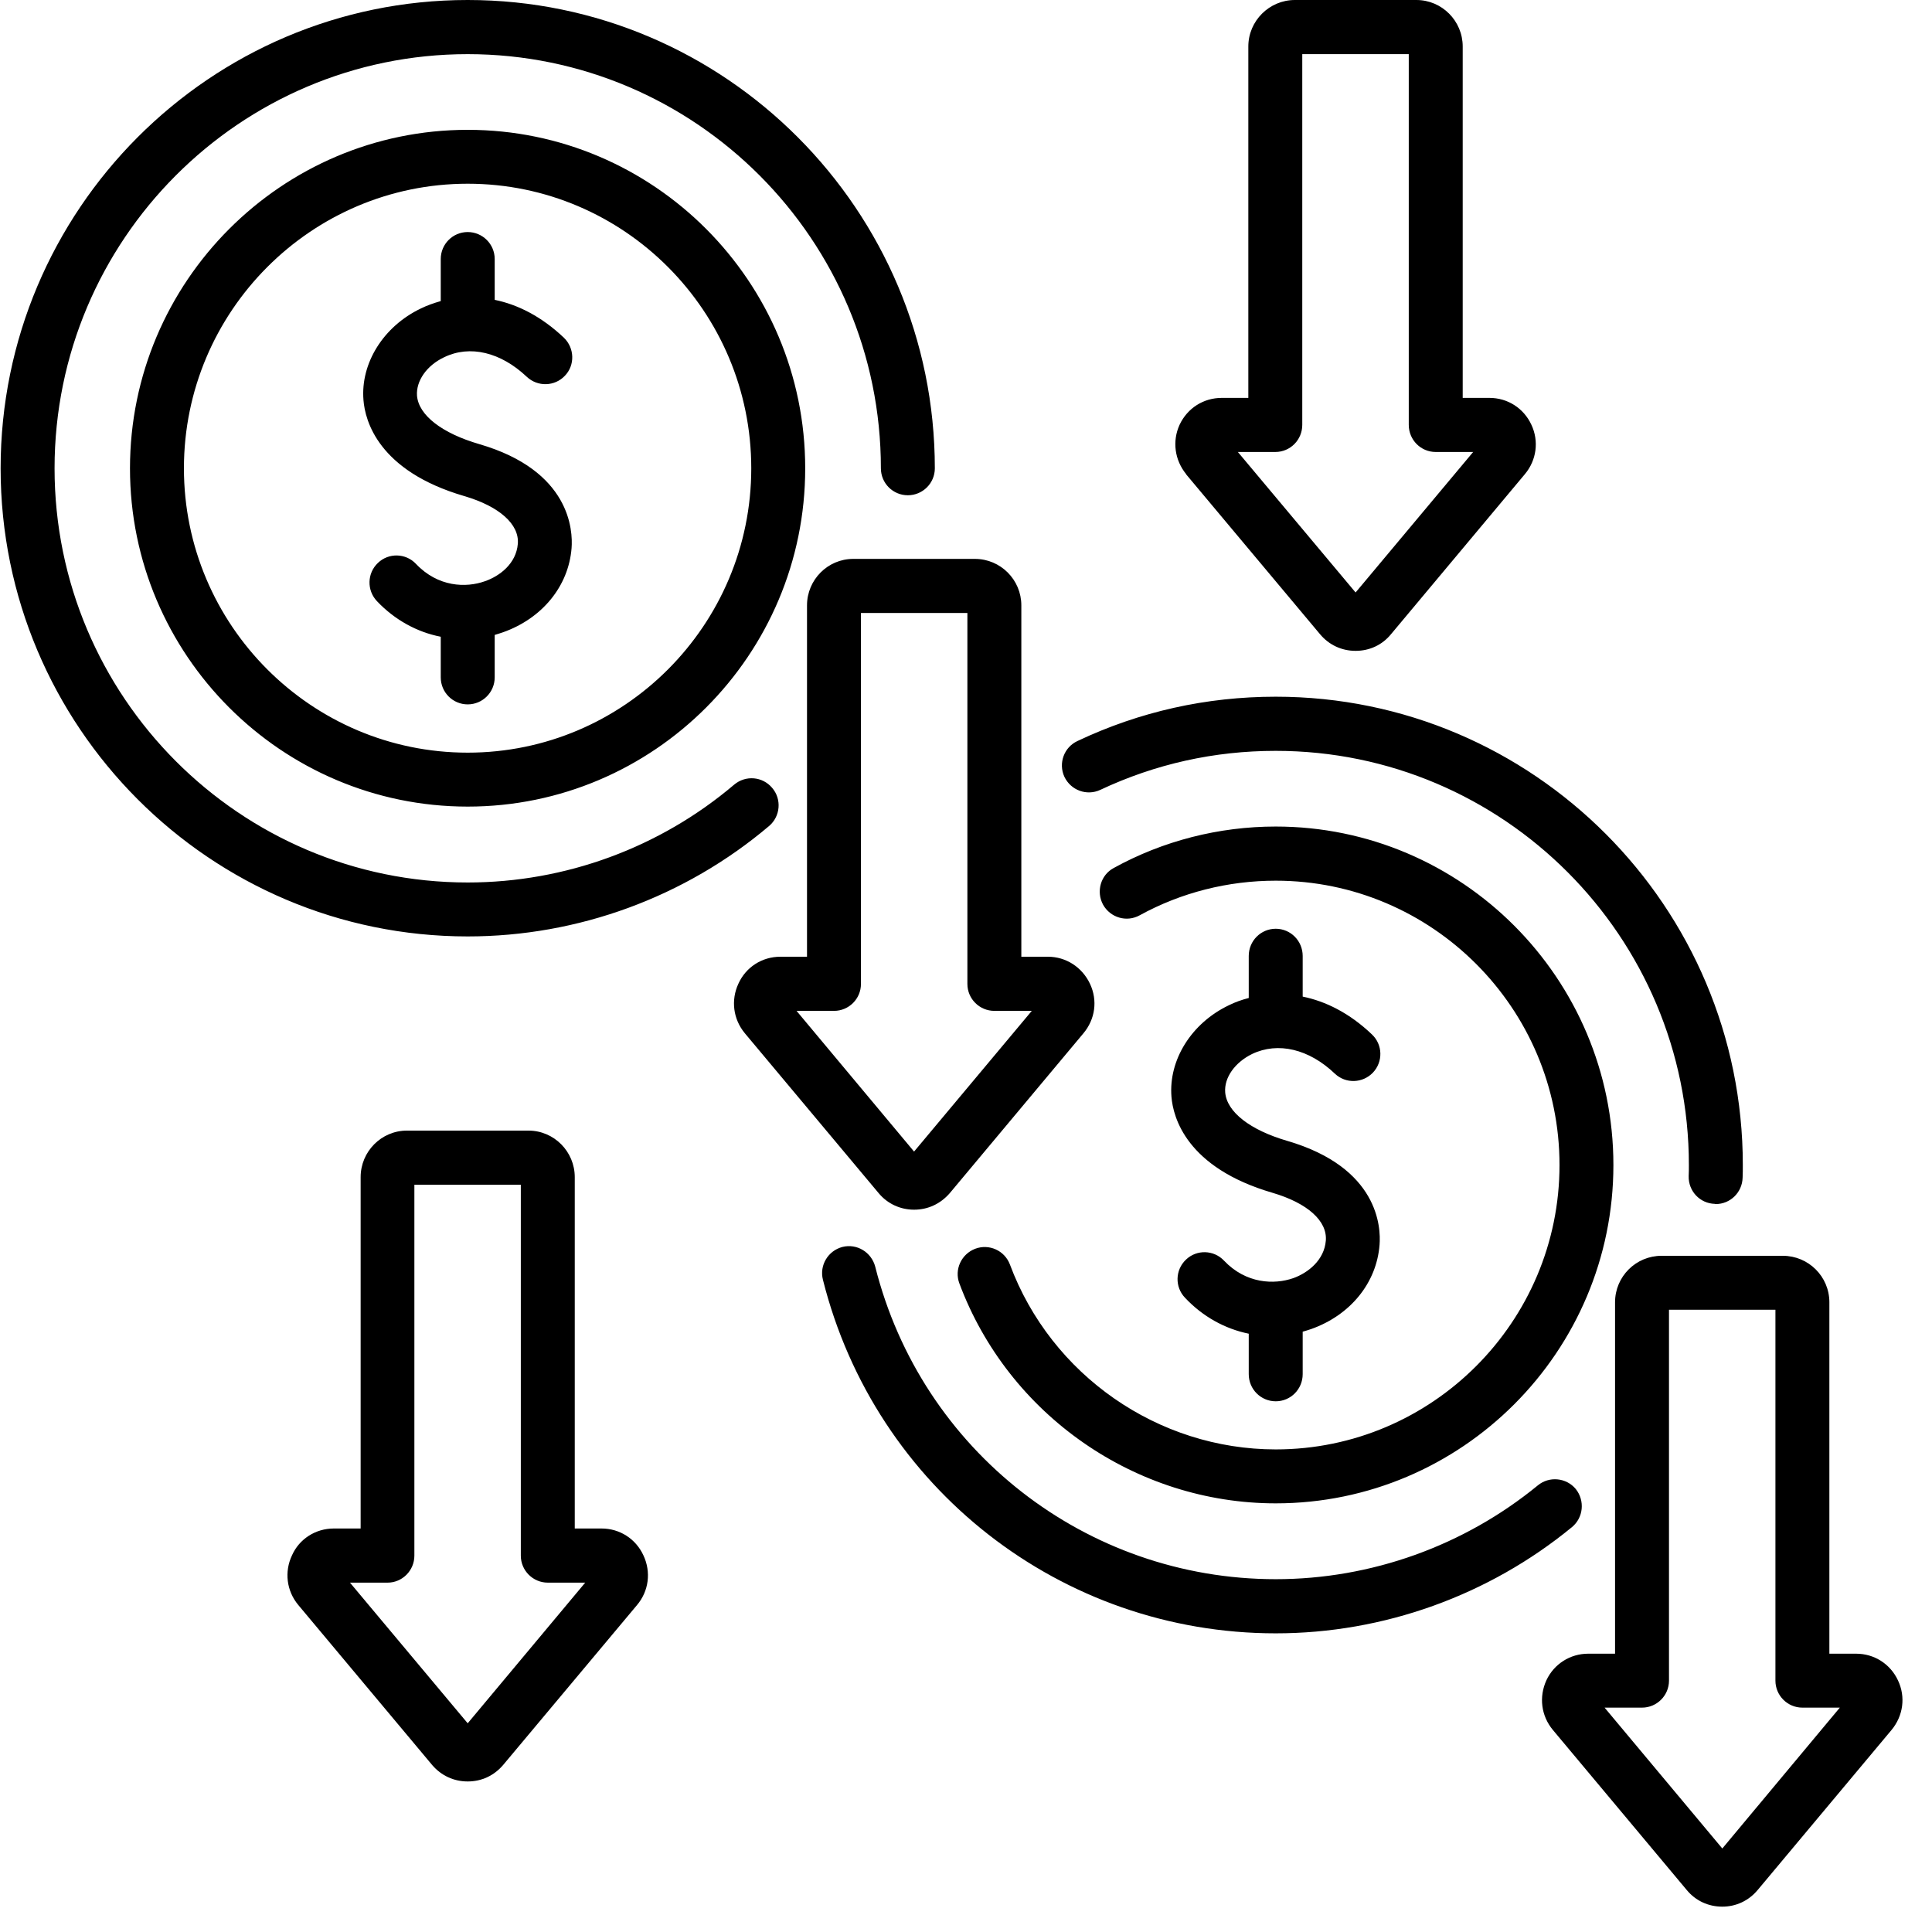 <svg xmlns="http://www.w3.org/2000/svg" xmlns:xlink="http://www.w3.org/1999/xlink" width="50" zoomAndPan="magnify" viewBox="0 0 37.5 37.5" height="50" preserveAspectRatio="xMidYMid meet" version="1.0"><defs><clipPath id="b9fb8381b1"><path d="M 0 0 L 37 0 L 37 37.008 L 0 37.008 Z M 0 0 " clip-rule="nonzero"/></clipPath></defs><g clip-path="url(#b9fb8381b1)"><path fill="#000000" d="M 30.512 29.641 C 28.895 30.969 26.855 31.703 24.762 31.703 C 20.602 31.703 16.988 28.883 15.973 24.84 C 15.902 24.562 16.07 24.277 16.352 24.203 C 16.633 24.133 16.914 24.305 16.988 24.586 C 17.887 28.156 21.082 30.652 24.762 30.652 C 26.613 30.652 28.418 30.004 29.848 28.832 C 30.07 28.648 30.402 28.68 30.586 28.902 C 30.766 29.129 30.734 29.457 30.512 29.641 Z M 21.355 15.332 C 22.426 14.828 23.57 14.574 24.762 14.574 C 29.184 14.574 32.781 18.18 32.781 22.613 C 32.781 22.684 32.781 22.758 32.777 22.828 C 32.77 23.121 32.996 23.359 33.285 23.367 C 33.293 23.371 33.297 23.371 33.301 23.371 C 33.586 23.371 33.816 23.145 33.824 22.859 C 33.828 22.777 33.828 22.695 33.828 22.613 C 33.828 17.602 29.762 13.523 24.762 13.523 C 23.414 13.523 22.121 13.812 20.914 14.383 C 20.652 14.504 20.539 14.816 20.66 15.078 C 20.785 15.34 21.094 15.453 21.355 15.332 Z M 19.602 24.543 C 19.5 24.273 19.199 24.137 18.93 24.238 C 18.66 24.34 18.52 24.641 18.621 24.91 C 19.574 27.465 22.043 29.18 24.762 29.18 C 28.375 29.18 31.316 26.234 31.316 22.613 C 31.316 18.992 28.375 16.043 24.762 16.043 C 23.66 16.043 22.574 16.32 21.617 16.848 C 21.363 16.984 21.273 17.305 21.41 17.559 C 21.551 17.812 21.867 17.906 22.121 17.766 C 22.926 17.324 23.836 17.094 24.762 17.094 C 27.797 17.094 30.27 19.57 30.27 22.613 C 30.27 25.656 27.797 28.133 24.762 28.133 C 22.477 28.133 20.402 26.691 19.602 24.543 Z M 24.762 18.027 C 24.473 18.027 24.238 18.262 24.238 18.555 L 24.238 19.371 C 24.102 19.406 23.969 19.453 23.852 19.512 C 23.125 19.859 22.68 20.574 22.738 21.289 C 22.77 21.688 23.027 22.664 24.699 23.152 C 25.379 23.352 25.766 23.699 25.734 24.082 C 25.703 24.461 25.387 24.707 25.102 24.809 C 24.73 24.938 24.184 24.918 23.758 24.469 C 23.559 24.258 23.227 24.25 23.02 24.449 C 22.809 24.648 22.801 24.98 23 25.188 C 23.344 25.555 23.777 25.793 24.238 25.887 L 24.238 26.672 C 24.238 26.965 24.473 27.199 24.762 27.199 C 25.051 27.199 25.285 26.965 25.285 26.672 L 25.285 25.848 C 25.34 25.832 25.395 25.816 25.449 25.797 C 26.211 25.527 26.719 24.902 26.777 24.164 C 26.805 23.82 26.758 22.664 24.988 22.145 C 24.262 21.934 23.812 21.582 23.781 21.203 C 23.758 20.918 23.969 20.621 24.305 20.457 C 24.805 20.219 25.406 20.359 25.91 20.84 C 26.121 21.039 26.449 21.027 26.648 20.82 C 26.848 20.609 26.84 20.277 26.629 20.078 C 26.191 19.66 25.727 19.434 25.285 19.344 L 25.285 18.555 C 25.285 18.262 25.051 18.027 24.762 18.027 Z M 36.715 33.578 L 34.117 36.684 C 33.941 36.895 33.695 37.008 33.43 37.008 C 33.16 37.008 32.914 36.895 32.742 36.688 L 30.141 33.578 C 29.914 33.305 29.867 32.938 30.016 32.613 C 30.164 32.297 30.477 32.098 30.828 32.098 L 31.348 32.098 L 31.348 25.277 C 31.348 24.777 31.754 24.375 32.25 24.375 L 34.605 24.375 C 35.102 24.375 35.508 24.777 35.508 25.277 L 35.508 32.098 L 36.027 32.098 C 36.379 32.098 36.691 32.297 36.84 32.617 C 36.992 32.938 36.941 33.305 36.715 33.578 Z M 35.711 33.145 L 34.984 33.145 C 34.695 33.145 34.461 32.91 34.461 32.621 L 34.461 25.422 L 32.395 25.422 L 32.395 32.621 C 32.395 32.91 32.16 33.145 31.871 33.145 L 31.145 33.145 L 33.43 35.879 Z M 14.93 16.031 C 15.148 15.844 15.176 15.512 14.988 15.293 C 14.801 15.07 14.473 15.043 14.25 15.23 C 12.809 16.453 10.973 17.129 9.078 17.129 C 4.656 17.129 1.059 13.523 1.059 9.09 C 1.059 4.656 4.656 1.051 9.078 1.051 C 13.5 1.051 17.098 4.656 17.098 9.09 C 17.098 9.379 17.332 9.613 17.621 9.613 C 17.91 9.613 18.145 9.379 18.145 9.09 C 18.145 4.078 14.078 0 9.078 0 C 4.078 0 0.012 4.078 0.012 9.09 C 0.012 14.102 4.078 18.176 9.078 18.176 C 11.219 18.176 13.297 17.414 14.93 16.031 Z M 15.629 9.09 C 15.629 12.711 12.691 15.656 9.078 15.656 C 5.465 15.656 2.523 12.711 2.523 9.09 C 2.523 5.469 5.465 2.52 9.078 2.52 C 12.691 2.52 15.629 5.465 15.629 9.09 Z M 14.582 9.09 C 14.582 6.043 12.113 3.566 9.078 3.566 C 6.043 3.566 3.57 6.043 3.57 9.09 C 3.57 12.133 6.043 14.609 9.078 14.609 C 12.113 14.609 14.582 12.133 14.582 9.09 Z M 8.621 6.934 C 9.121 6.691 9.719 6.836 10.223 7.312 C 10.434 7.512 10.766 7.504 10.965 7.293 C 11.164 7.086 11.152 6.754 10.945 6.555 C 10.504 6.137 10.043 5.91 9.602 5.82 L 9.602 5.027 C 9.602 4.738 9.367 4.504 9.078 4.504 C 8.789 4.504 8.555 4.738 8.555 5.027 L 8.555 5.844 C 8.418 5.883 8.285 5.93 8.168 5.988 C 7.441 6.336 6.996 7.051 7.055 7.766 C 7.086 8.164 7.34 9.141 9.012 9.629 C 9.691 9.828 10.082 10.176 10.051 10.555 C 10.02 10.938 9.703 11.18 9.414 11.281 C 9.043 11.414 8.5 11.395 8.074 10.945 C 7.875 10.734 7.543 10.727 7.336 10.926 C 7.125 11.125 7.117 11.457 7.316 11.668 C 7.66 12.031 8.094 12.27 8.555 12.359 L 8.555 13.148 C 8.555 13.438 8.789 13.672 9.078 13.672 C 9.367 13.672 9.602 13.438 9.602 13.148 L 9.602 12.324 C 9.656 12.309 9.711 12.289 9.762 12.273 C 10.523 12.004 11.035 11.379 11.094 10.641 C 11.121 10.297 11.074 9.137 9.305 8.621 C 8.578 8.41 8.125 8.059 8.094 7.68 C 8.074 7.395 8.281 7.094 8.621 6.934 Z M 17.059 23.164 L 14.457 20.055 C 14.23 19.781 14.184 19.414 14.332 19.094 C 14.477 18.773 14.789 18.57 15.148 18.57 L 15.664 18.57 L 15.664 11.75 C 15.664 11.254 16.066 10.848 16.562 10.848 L 18.922 10.848 C 19.422 10.848 19.824 11.254 19.824 11.75 L 19.824 18.57 L 20.34 18.57 C 20.691 18.57 21.004 18.773 21.156 19.094 C 21.309 19.418 21.258 19.785 21.027 20.059 L 18.434 23.16 C 18.254 23.367 18.012 23.48 17.742 23.48 C 17.477 23.48 17.23 23.367 17.059 23.164 Z M 15.461 19.621 L 17.742 22.352 L 20.027 19.621 L 19.301 19.621 C 19.012 19.621 18.777 19.387 18.777 19.098 L 18.777 11.898 L 16.711 11.898 L 16.711 19.098 C 16.711 19.387 16.477 19.621 16.188 19.621 Z M 12.488 30.188 C 12.641 30.512 12.594 30.883 12.363 31.156 L 9.766 34.258 C 9.59 34.465 9.348 34.578 9.078 34.578 C 8.809 34.578 8.566 34.465 8.391 34.262 L 5.789 31.152 C 5.562 30.879 5.516 30.508 5.668 30.188 C 5.809 29.871 6.125 29.668 6.48 29.668 L 7 29.668 L 7 22.848 C 7 22.352 7.402 21.945 7.898 21.945 L 10.258 21.945 C 10.754 21.945 11.156 22.352 11.156 22.848 L 11.156 29.668 L 11.676 29.668 C 12.027 29.668 12.34 29.867 12.488 30.188 Z M 11.359 30.719 L 10.633 30.719 C 10.344 30.719 10.109 30.484 10.109 30.195 L 10.109 22.996 L 8.043 22.996 L 8.043 30.195 C 8.043 30.484 7.809 30.719 7.523 30.719 L 6.793 30.719 L 9.078 33.449 Z M 23.023 9.203 C 22.801 8.93 22.75 8.566 22.895 8.246 C 23.047 7.922 23.359 7.723 23.715 7.723 L 24.23 7.723 L 24.23 0.902 C 24.23 0.406 24.637 0 25.133 0 L 27.492 0 C 27.988 0 28.391 0.406 28.391 0.902 L 28.391 7.723 L 28.91 7.723 C 29.262 7.723 29.574 7.922 29.723 8.242 C 29.875 8.562 29.824 8.934 29.598 9.203 L 27 12.309 C 26.828 12.52 26.582 12.633 26.312 12.633 C 26.039 12.633 25.793 12.516 25.621 12.309 L 23.023 9.207 Z M 24.027 8.773 L 26.312 11.5 L 28.594 8.773 L 27.867 8.773 C 27.578 8.773 27.344 8.539 27.344 8.246 L 27.344 1.051 L 25.277 1.051 L 25.277 8.246 C 25.277 8.539 25.043 8.773 24.754 8.773 Z M 24.027 8.773 " fill-opacity="1" fill-rule="nonzero"/></g></svg>